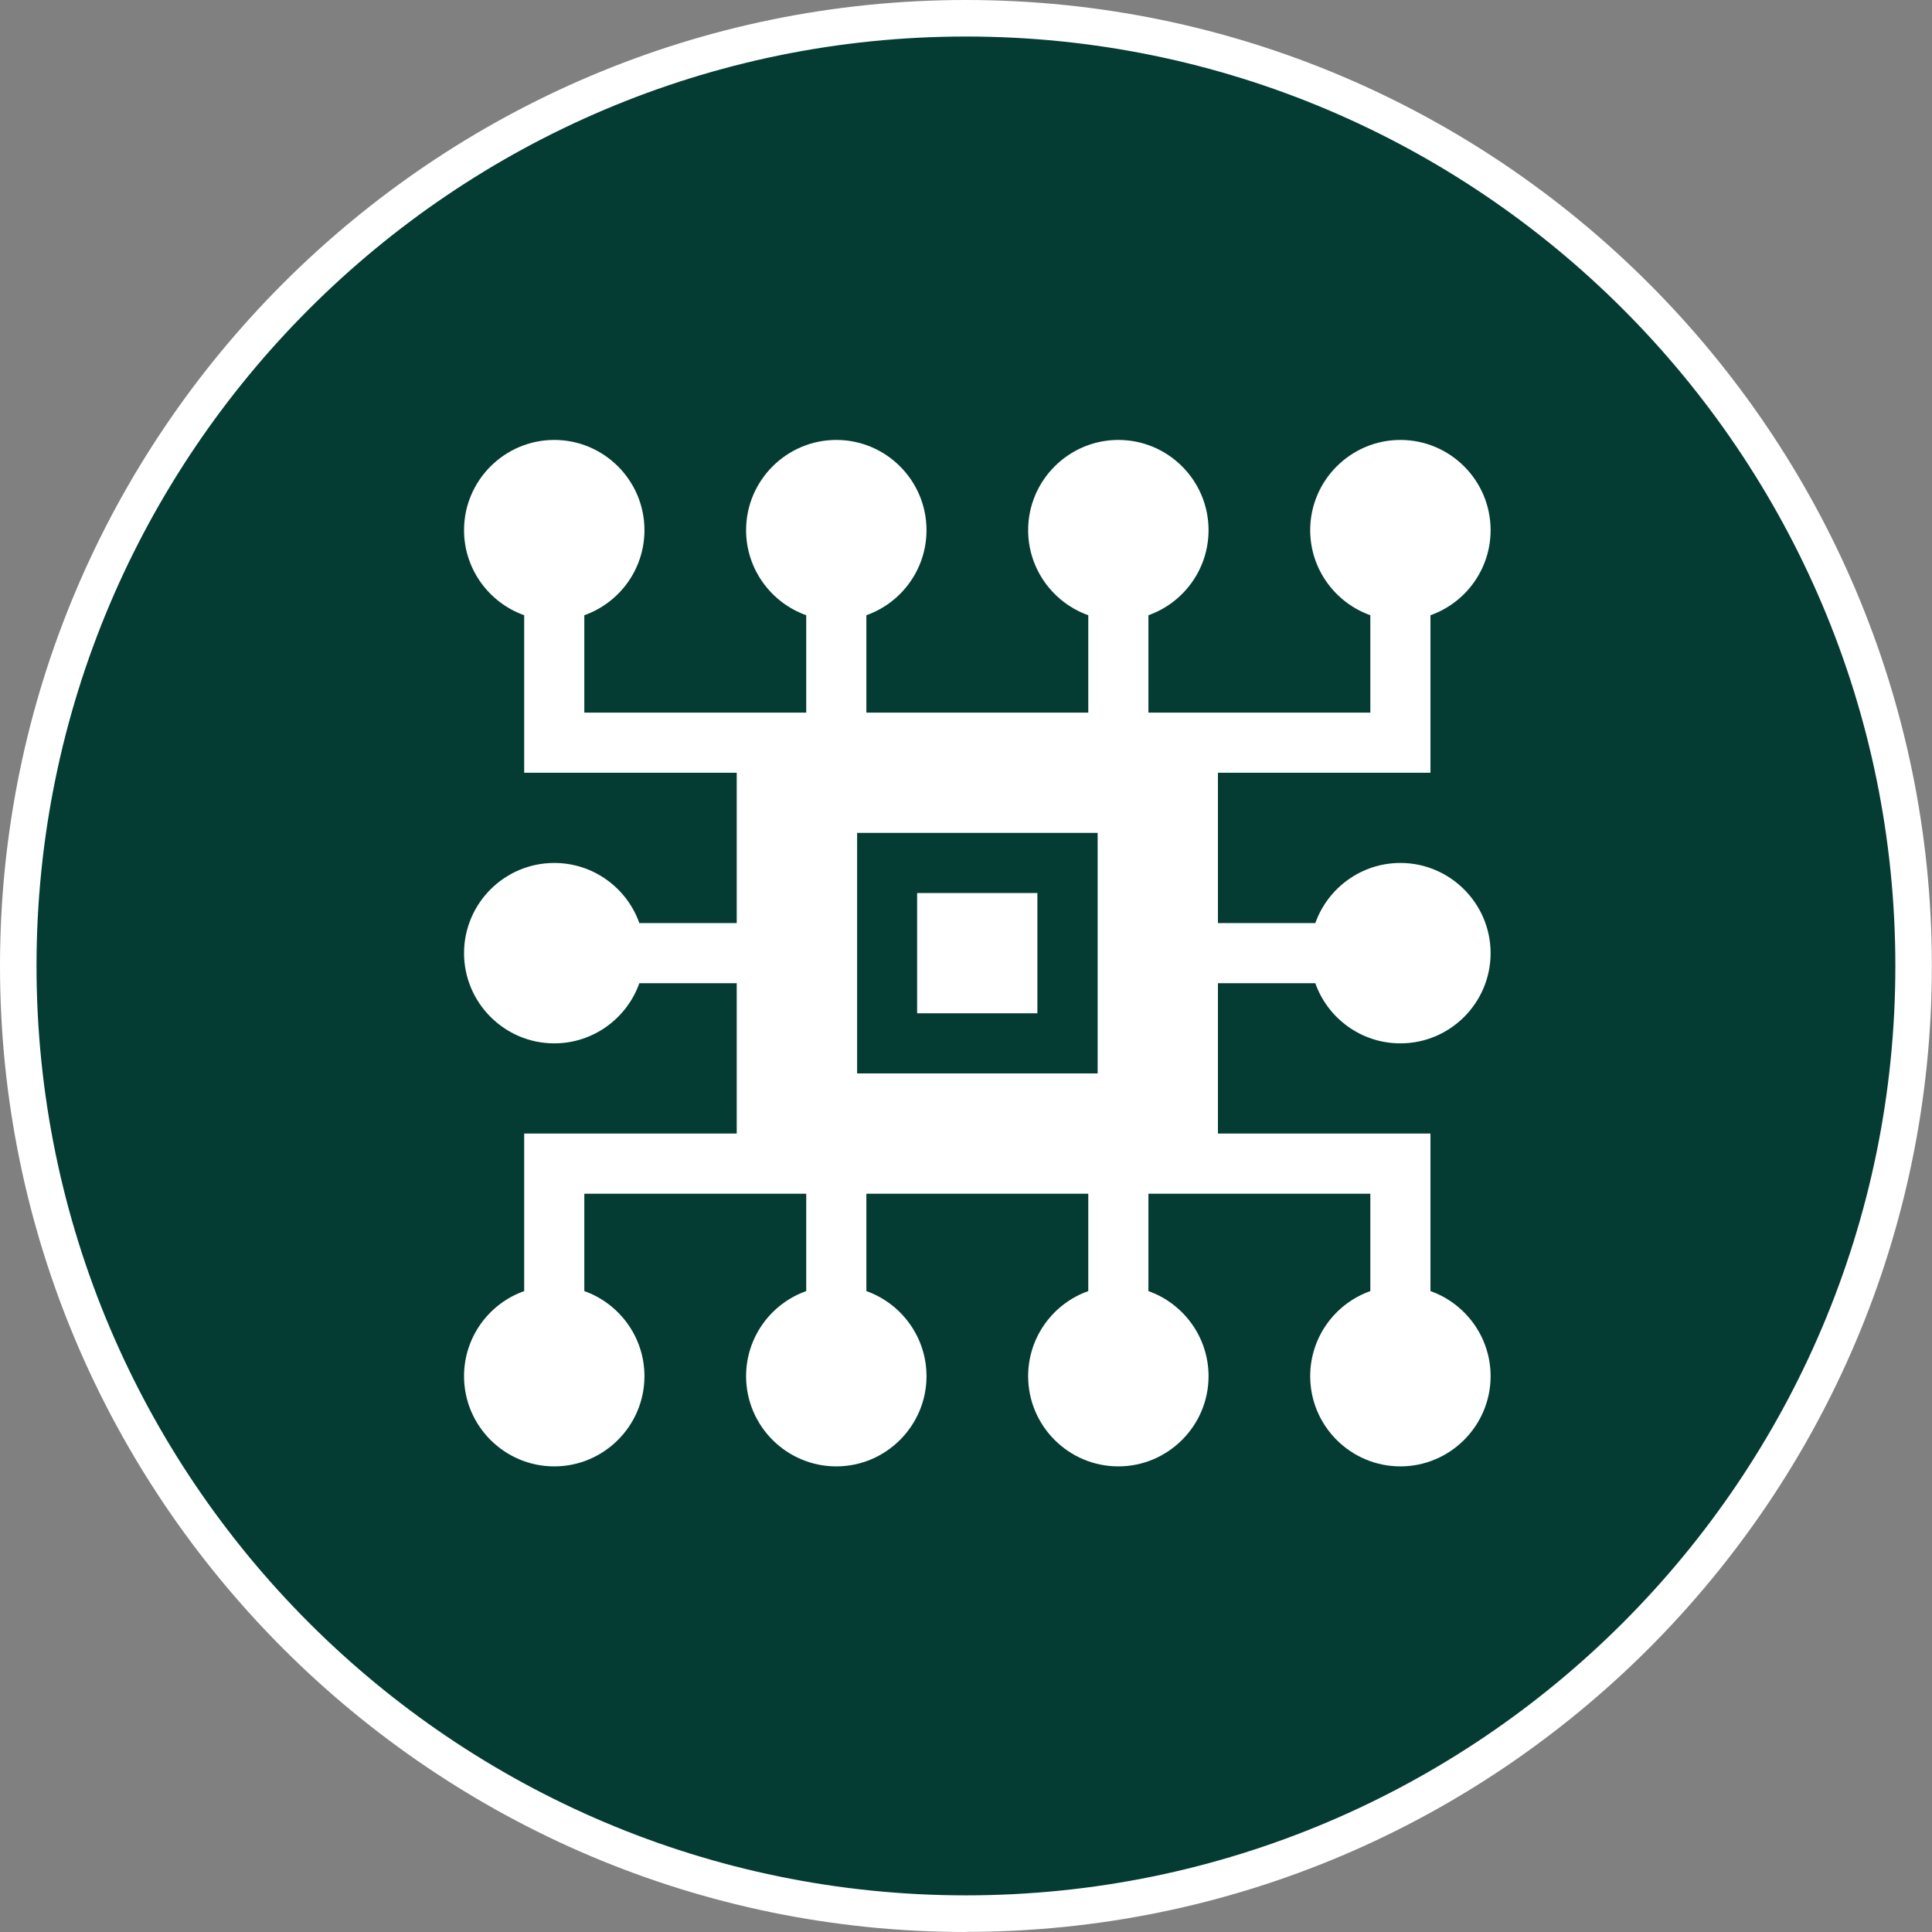 <?xml version="1.0" encoding="UTF-8"?>
<svg xmlns="http://www.w3.org/2000/svg" id="Layer_2" data-name="Layer 2" viewBox="0 0 158.71 158.71">
  <rect x="0" y="0" width="158.71" height="158.71" fill="#808080" stroke="none"/>
  <defs>
    <style>
      .cls-1 {
        fill: #043c34;
      }

      .cls-1, .cls-2 {
        stroke-width: 0px;
      }

      .cls-2 {
        fill: #fff;
      }
    </style>
  </defs>
  <g id="Layer_1-2" data-name="Layer 1">
    <g>
      <g>
        <circle class="cls-1" cx="79.35" cy="79.35" r="77.85"></circle>
        <path class="cls-2" d="M79.35,158.71C35.6,158.71,0,123.11,0,79.35S35.6,0,79.35,0s79.35,35.6,79.35,79.35-35.6,79.35-79.35,79.35ZM79.35,3C37.25,3,3,37.25,3,79.35s34.25,76.35,76.35,76.35,76.35-34.25,76.35-76.35S121.46,3,79.35,3Z"></path>
      </g>
      <g>
        <path class="cls-2" d="M108.05,80.77c1.02,2.88,3.77,4.94,6.99,4.94,4.09,0,7.41-3.33,7.41-7.41s-3.33-7.41-7.41-7.41c-3.22,0-5.97,2.07-6.99,4.94h-8v-12.35h17.46v-12.94c2.88-1.02,4.94-3.77,4.94-6.99,0-4.09-3.33-7.41-7.41-7.41s-7.41,3.33-7.41,7.41c0,3.22,2.07,5.97,4.94,6.99v8h-18.23v-8c2.88-1.02,4.94-3.77,4.94-6.99,0-4.09-3.33-7.41-7.41-7.41s-7.41,3.33-7.41,7.41c0,3.22,2.07,5.97,4.94,6.99v8h-18.23v-8c2.88-1.02,4.94-3.77,4.94-6.99,0-4.09-3.33-7.41-7.41-7.41s-7.41,3.33-7.41,7.41c0,3.22,2.07,5.97,4.94,6.99v8h-18.23v-8c2.88-1.02,4.94-3.77,4.94-6.99,0-4.09-3.33-7.41-7.41-7.41s-7.41,3.33-7.41,7.41c0,3.22,2.07,5.97,4.94,6.99v12.94h17.46v12.35h-8c-1.02-2.88-3.77-4.94-6.99-4.94-4.09,0-7.41,3.33-7.41,7.41s3.33,7.41,7.41,7.41c3.22,0,5.97-2.07,6.99-4.94h8v12.35h-17.46v12.94c-2.88,1.02-4.94,3.77-4.94,6.99,0,4.09,3.33,7.41,7.41,7.41s7.41-3.33,7.41-7.41c0-3.22-2.07-5.97-4.94-6.99v-8h18.23v8c-2.88,1.02-4.94,3.77-4.94,6.99,0,4.09,3.33,7.41,7.41,7.41s7.41-3.33,7.41-7.41c0-3.22-2.07-5.97-4.94-6.99v-8h18.23v8c-2.88,1.02-4.94,3.77-4.94,6.99,0,4.09,3.33,7.41,7.41,7.41s7.41-3.33,7.41-7.41c0-3.22-2.07-5.97-4.94-6.99v-8h18.23v8c-2.88,1.02-4.94,3.77-4.94,6.99,0,4.09,3.33,7.41,7.41,7.41s7.41-3.33,7.41-7.41c0-3.22-2.07-5.97-4.94-6.99v-12.94h-17.46v-12.35h8ZM90.17,88.18h-19.76v-19.76h19.76v19.76Z"></path>
        <rect class="cls-2" x="75.34" y="73.36" width="9.88" height="9.88"></rect>
      </g>
    </g>
  </g>
</svg>
